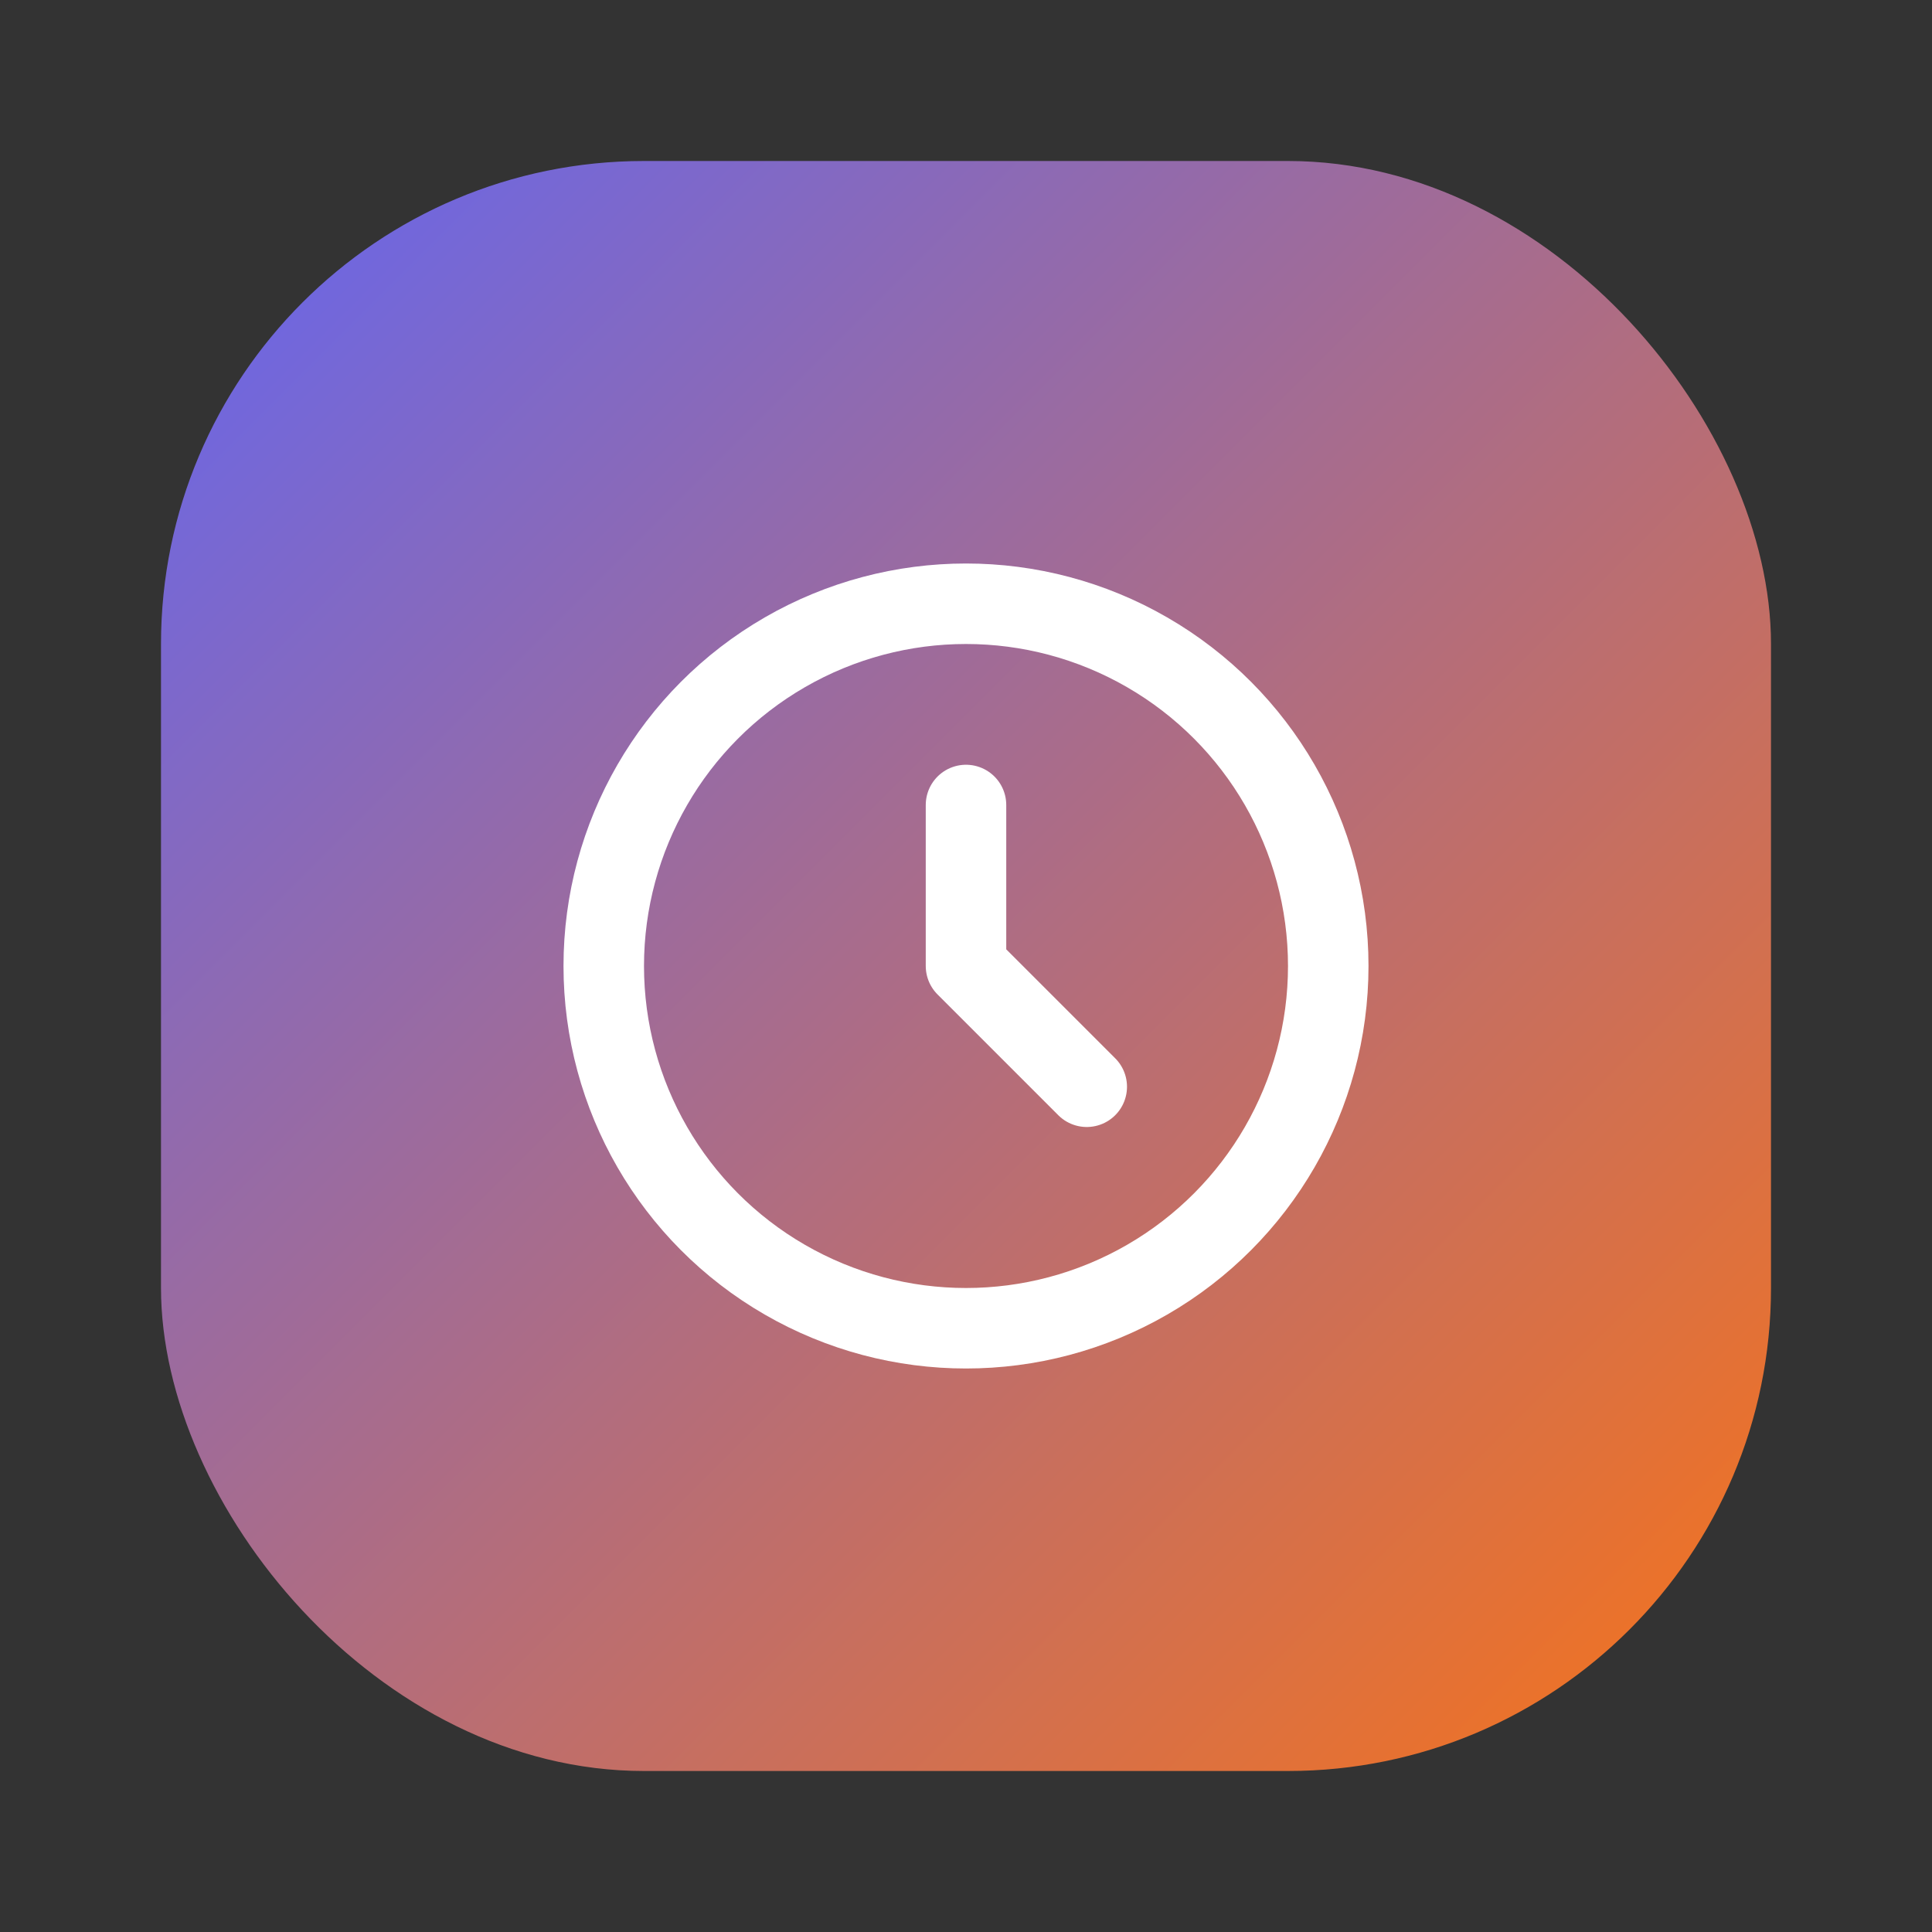 <svg viewBox="0 0 48 48" xmlns="http://www.w3.org/2000/svg">
  <rect x="0" y="0" width="48" height="48" fill="#333333" stroke="none"/>
  <defs>
    <linearGradient id="timeflowGradient" x1="0%" y1="0%" x2="100%" y2="100%">
      <stop offset="0%" style="stop-color:#6366f1;stop-opacity:1" />
      <stop offset="100%" style="stop-color:#f97316;stop-opacity:1" />
    </linearGradient>
  </defs>
  <!-- Rounded rectangle background matching the app header -->
  <rect x="4" y="4" width="40" height="40" rx="12" ry="12" fill="url(#timeflowGradient)"/>
  
  <!-- Clock icon - white, centered -->
  <g transform="translate(24, 24)">
    <!-- Clock circle -->
    <circle cx="0" cy="0" r="9" fill="none" stroke="white" stroke-width="2"/>
    <!-- Clock hands pointing to 3 o'clock -->
    <path d="M0 -4 L0 0 L3 3" fill="none" stroke="white" stroke-width="2" stroke-linecap="round" stroke-linejoin="round"/>
  </g>
</svg>